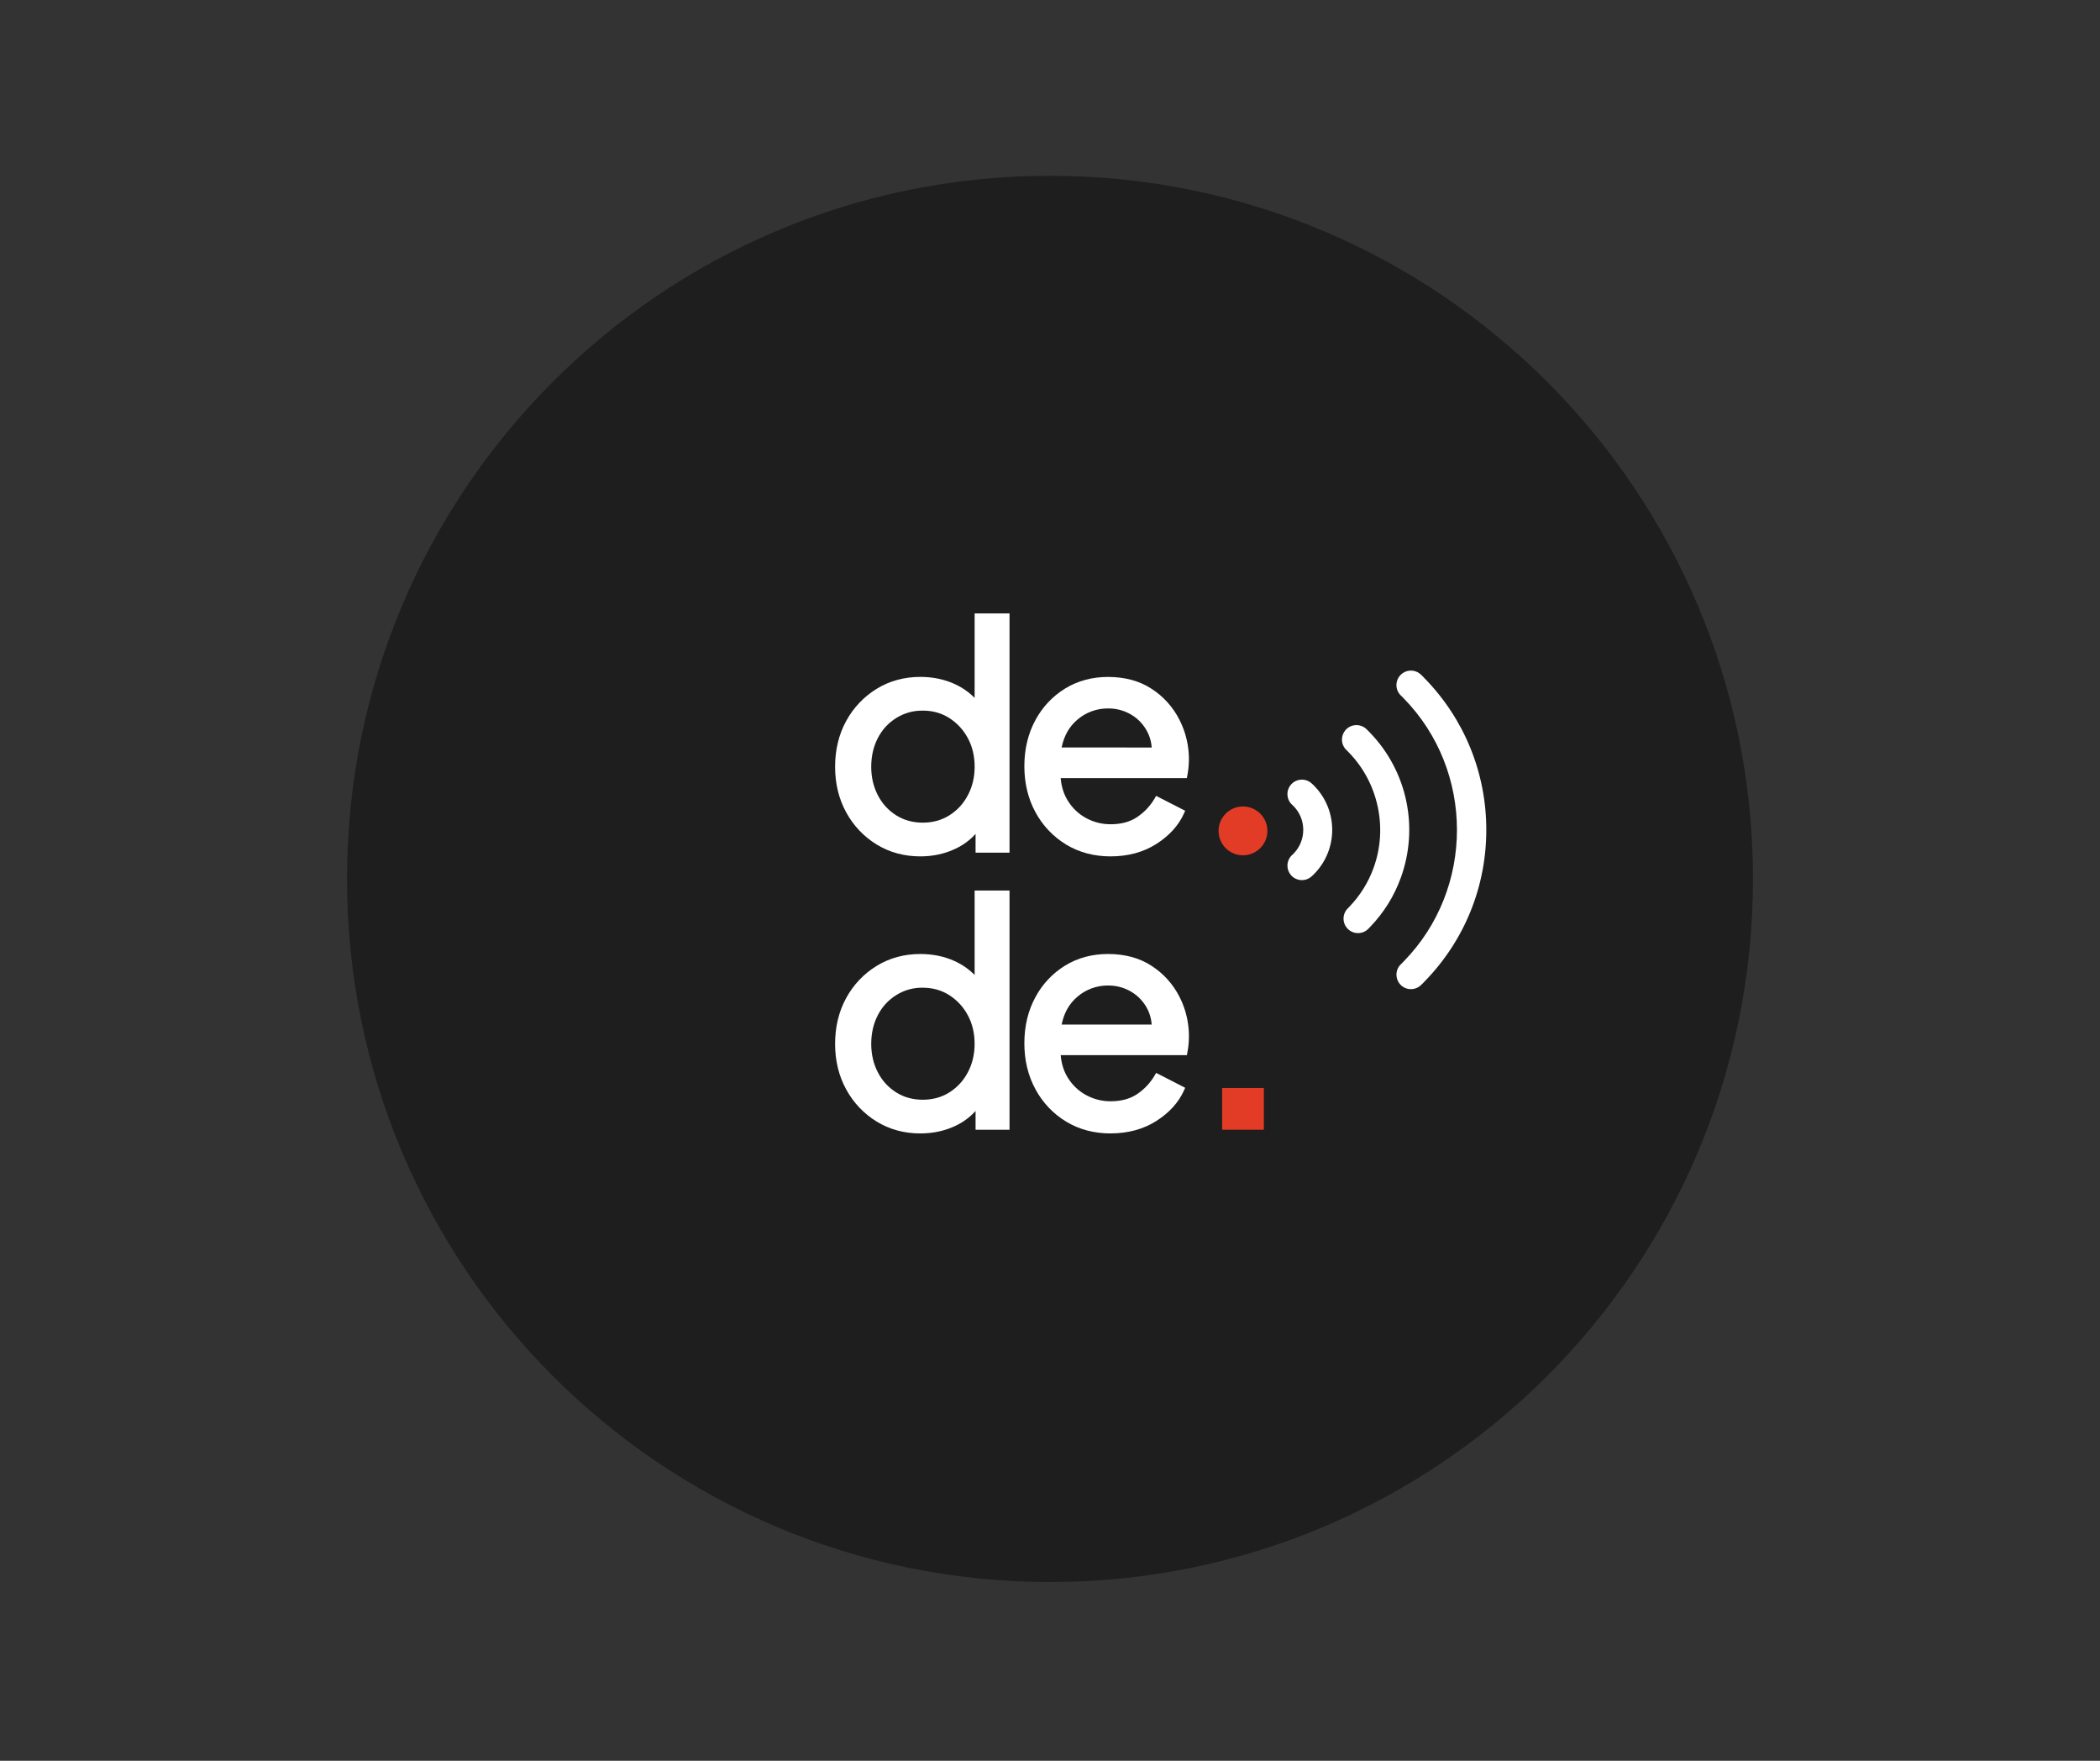 <svg xmlns="http://www.w3.org/2000/svg" xmlns:xlink="http://www.w3.org/1999/xlink" width="940" zoomAndPan="magnify" viewBox="0 0 705 591" height="788" preserveAspectRatio="xMidYMid meet" version="1.0"><rect x="0" y="0" width="705" height="591" fill="#333333" stroke="none"/><defs><clipPath id="78abefddc2"><path d="M 116.5 59 L 588.5 59 L 588.5 531 L 116.5 531 Z M 116.5 59 " clip-rule="nonzero"/></clipPath><clipPath id="1b61b91ca7"><path d="M 352.5 59 C 222.16 59 116.5 164.66 116.5 295 C 116.5 425.34 222.16 531 352.5 531 C 482.84 531 588.5 425.34 588.5 295 C 588.5 164.66 482.84 59 352.5 59 Z M 352.5 59 " clip-rule="nonzero"/></clipPath><clipPath id="08b2a5c7fb"><path d="M 0.5 0 L 472.5 0 L 472.5 472 L 0.5 472 Z M 0.5 0 " clip-rule="nonzero"/></clipPath><clipPath id="fccc18b39e"><path d="M 236.5 0 C 106.16 0 0.5 105.66 0.5 236 C 0.5 366.34 106.16 472 236.5 472 C 366.84 472 472.5 366.34 472.5 236 C 472.5 105.66 366.84 0 236.5 0 Z M 236.5 0 " clip-rule="nonzero"/></clipPath><clipPath id="e74a2f8f94"><rect x="0" width="473" y="0" height="472"/></clipPath><clipPath id="03073935ad"><path d="M 234.617 177 L 470.469 177 L 470.469 412.852 L 234.617 412.852 Z M 234.617 177 " clip-rule="nonzero"/></clipPath><clipPath id="3f4ae5da02"><path d="M 468 225 L 498.969 225 L 498.969 332.902 L 468 332.902 Z M 468 225 " clip-rule="nonzero"/></clipPath></defs><g clip-path="url(#78abefddc2)"><g clip-path="url(#1b61b91ca7)"><g transform="matrix(1, 0, 0, 1, 116, 59)"><g clip-path="url(#e74a2f8f94)"><g clip-path="url(#08b2a5c7fb)"><g clip-path="url(#fccc18b39e)"><path fill="#1e1e1e" d="M 0.5 0 L 472.5 0 L 472.5 472 L 0.5 472 Z M 0.5 0 " fill-opacity="1" fill-rule="nonzero"/></g></g></g></g></g></g><g clip-path="url(#03073935ad)"><path fill="#1e1e1e" d="M 234.633 177 L 470.453 177 L 470.453 412.852 L 234.633 412.852 Z M 234.633 177 " fill-opacity="1" fill-rule="nonzero"/></g><path fill="#ffffff" d="M 308.961 380.43 C 303.559 380.43 298.637 379.094 294.328 376.457 C 292.176 375.145 290.234 373.574 288.5 371.75 C 286.766 369.922 285.301 367.902 284.098 365.691 C 281.613 361.188 280.355 356.043 280.355 350.371 C 280.355 344.641 281.613 339.449 284.098 334.941 C 285.301 332.73 286.766 330.711 288.5 328.887 C 290.234 327.062 292.176 325.496 294.328 324.184 C 298.637 321.543 303.559 320.207 308.961 320.207 C 313.152 320.207 317.012 321.004 320.441 322.559 C 322.977 323.711 325.227 325.266 327.195 327.234 L 327.195 298.902 L 338.914 298.902 L 338.914 379.188 L 327.512 379.188 L 327.512 372.898 C 325.582 375.02 323.316 376.684 320.719 377.902 C 317.188 379.578 313.23 380.43 308.969 380.43 M 309.797 331.512 C 306.613 331.477 303.664 332.289 300.953 333.949 C 298.27 335.613 296.199 337.848 294.746 340.648 C 293.246 343.488 292.484 346.766 292.484 350.371 C 292.484 353.91 293.246 357.148 294.746 359.984 C 296.188 362.781 298.242 365.016 300.906 366.688 C 303.496 368.305 306.477 369.121 309.785 369.121 C 313.094 369.121 316.086 368.305 318.668 366.688 C 321.34 365.008 323.41 362.77 324.883 359.977 C 326.414 357.141 327.191 353.906 327.191 350.371 C 327.191 346.766 326.418 343.52 324.883 340.723 C 323.395 337.941 321.316 335.703 318.66 334 C 316.066 332.355 313.09 331.52 309.785 331.52 " fill-opacity="1" fill-rule="nonzero"/><path fill="#ffffff" d="M 372.809 380.43 C 367.27 380.43 362.258 379.094 357.914 376.457 C 355.75 375.145 353.793 373.57 352.047 371.734 C 350.305 369.898 348.832 367.863 347.633 365.633 C 345.148 361.098 343.891 355.887 343.891 350.16 C 343.891 344.43 345.129 339.246 347.578 334.738 C 348.742 332.547 350.176 330.547 351.875 328.734 C 353.578 326.926 355.484 325.371 357.602 324.07 C 361.809 321.504 366.648 320.203 371.973 320.203 C 377.656 320.203 382.586 321.543 386.633 324.203 C 388.609 325.48 390.387 326.992 391.961 328.738 C 393.539 330.484 394.863 332.406 395.93 334.504 C 397.418 337.402 398.391 340.469 398.852 343.695 C 399.309 346.926 399.227 350.141 398.605 353.34 L 398.453 354.156 L 356.082 354.156 C 356.336 357.113 357.184 359.723 358.602 361.922 C 360.148 364.363 362.195 366.266 364.746 367.629 C 367.297 368.984 370.02 369.652 372.91 369.633 C 376.41 369.633 379.387 368.82 381.762 367.219 C 384.207 365.566 386.176 363.465 387.664 360.918 L 388.133 360.109 L 397.879 365.109 L 397.496 365.973 C 395.699 369.996 392.582 373.449 388.23 376.23 C 383.875 379.016 378.688 380.422 372.801 380.422 M 386.637 343.883 C 386.473 341.605 385.785 339.5 384.574 337.562 C 383.234 335.438 381.457 333.777 379.25 332.578 C 376.977 331.359 374.551 330.762 371.973 330.785 C 370.082 330.77 368.246 331.09 366.469 331.742 C 364.691 332.398 363.09 333.344 361.66 334.582 C 358.953 336.875 357.184 339.996 356.41 343.887 Z M 386.637 343.883 " fill-opacity="1" fill-rule="nonzero"/><path fill="#ffffff" d="M 308.961 287.438 C 303.559 287.438 298.637 286.102 294.328 283.465 C 292.176 282.152 290.234 280.582 288.5 278.758 C 286.766 276.934 285.301 274.914 284.098 272.703 C 281.613 268.199 280.355 263.043 280.355 257.379 C 280.355 251.648 281.613 246.457 284.098 241.953 C 285.301 239.742 286.77 237.723 288.504 235.898 C 290.238 234.07 292.18 232.504 294.328 231.188 C 298.645 228.543 303.566 227.199 308.961 227.199 C 313.152 227.199 317.012 227.996 320.441 229.566 C 322.977 230.715 325.227 232.27 327.195 234.238 L 327.195 205.898 L 338.914 205.898 L 338.914 286.184 L 327.512 286.184 L 327.512 279.895 C 325.582 282.016 323.316 283.684 320.719 284.898 C 317.184 286.574 313.23 287.438 308.961 287.438 M 309.789 238.523 C 306.609 238.48 303.664 239.289 300.953 240.945 C 298.27 242.609 296.199 244.844 294.746 247.648 C 293.246 250.484 292.484 253.766 292.484 257.367 C 292.484 260.91 293.246 264.145 294.746 266.984 C 296.188 269.777 298.242 272.012 300.906 273.688 C 303.496 275.301 306.473 276.121 309.785 276.121 C 313.098 276.121 316.086 275.301 318.668 273.688 C 321.344 272.004 323.418 269.762 324.891 266.969 C 326.426 264.129 327.203 260.895 327.203 257.359 C 327.203 253.758 326.426 250.508 324.895 247.715 C 323.402 244.934 321.324 242.695 318.668 240.992 C 316.078 239.344 313.102 238.512 309.797 238.512 " fill-opacity="1" fill-rule="nonzero"/><path fill="#ffffff" d="M 372.809 287.438 C 367.27 287.438 362.258 286.102 357.914 283.469 C 355.75 282.152 353.793 280.578 352.047 278.742 C 350.305 276.906 348.832 274.871 347.633 272.645 C 345.148 268.105 343.891 262.898 343.891 257.168 C 343.891 251.438 345.129 246.254 347.578 241.746 C 348.742 239.555 350.176 237.555 351.875 235.742 C 353.578 233.934 355.484 232.379 357.602 231.082 C 361.809 228.516 366.648 227.211 371.973 227.211 C 377.656 227.211 382.586 228.555 386.633 231.211 C 388.609 232.488 390.383 234.004 391.961 235.75 C 393.535 237.5 394.855 239.426 395.918 241.523 C 397.41 244.422 398.383 247.488 398.84 250.715 C 399.301 253.945 399.219 257.16 398.594 260.359 L 398.445 261.176 L 356.082 261.176 C 356.336 264.133 357.184 266.742 358.602 268.941 C 360.148 271.383 362.195 273.285 364.746 274.652 C 367.297 276.008 370.02 276.672 372.91 276.656 C 376.41 276.656 379.391 275.84 381.762 274.242 C 384.207 272.586 386.176 270.488 387.664 267.941 L 388.133 267.133 L 397.879 272.129 L 397.496 272.992 C 395.699 277.016 392.582 280.469 388.23 283.254 C 383.875 286.039 378.695 287.438 372.809 287.438 M 386.645 250.898 C 386.48 248.613 385.789 246.504 384.574 244.562 C 383.234 242.438 381.457 240.773 379.25 239.574 C 376.977 238.355 374.551 237.762 371.973 237.789 C 370.082 237.773 368.246 238.09 366.469 238.746 C 364.691 239.398 363.09 240.344 361.66 241.582 C 358.953 243.875 357.184 246.996 356.41 250.887 Z M 386.645 250.898 " fill-opacity="1" fill-rule="nonzero"/><path fill="#e33c26" d="M 417.293 287.074 C 416.754 287.074 416.223 287.023 415.691 286.918 C 415.164 286.816 414.652 286.66 414.152 286.453 C 413.656 286.25 413.184 285.996 412.734 285.699 C 412.289 285.398 411.871 285.062 411.492 284.68 C 411.109 284.301 410.77 283.887 410.469 283.441 C 410.172 282.992 409.918 282.52 409.711 282.023 C 409.504 281.527 409.348 281.016 409.242 280.488 C 409.137 279.961 409.086 279.426 409.086 278.891 C 409.082 278.352 409.137 277.82 409.242 277.289 C 409.344 276.762 409.5 276.25 409.707 275.754 C 409.914 275.258 410.164 274.785 410.465 274.336 C 410.762 273.891 411.102 273.477 411.484 273.094 C 411.863 272.715 412.277 272.375 412.727 272.074 C 413.172 271.777 413.645 271.523 414.141 271.316 C 414.641 271.109 415.152 270.957 415.68 270.852 C 416.207 270.746 416.742 270.691 417.281 270.691 C 417.82 270.691 418.352 270.742 418.879 270.848 C 419.41 270.953 419.922 271.109 420.418 271.316 C 420.918 271.52 421.391 271.773 421.836 272.07 C 422.285 272.371 422.699 272.711 423.082 273.09 C 423.461 273.469 423.801 273.883 424.102 274.332 C 424.398 274.777 424.652 275.25 424.859 275.746 C 425.066 276.246 425.219 276.758 425.324 277.285 C 425.43 277.812 425.484 278.344 425.484 278.883 C 425.484 279.422 425.43 279.953 425.324 280.48 C 425.219 281.008 425.066 281.52 424.859 282.016 C 424.652 282.512 424.402 282.984 424.102 283.43 C 423.805 283.879 423.465 284.289 423.082 284.672 C 422.703 285.051 422.289 285.391 421.844 285.688 C 421.395 285.988 420.926 286.242 420.426 286.445 C 419.93 286.652 419.418 286.809 418.891 286.914 C 418.363 287.02 417.832 287.074 417.293 287.074 " fill-opacity="1" fill-rule="nonzero"/><path fill="#e33c26" d="M 410.289 365.18 L 424.293 365.18 L 424.293 379.188 L 410.289 379.188 Z M 410.289 365.18 " fill-opacity="1" fill-rule="nonzero"/><g clip-path="url(#3f4ae5da02)"><path fill="#ffffff" d="M 468.805 327.145 C 468.805 325.805 469.355 324.469 470.438 323.512 C 470.52 323.438 470.625 323.332 470.762 323.195 C 470.898 323.059 471.004 322.953 471.078 322.871 L 471.238 322.699 C 495.082 298.352 495.082 258.738 471.238 234.391 L 471.078 234.219 C 471.004 234.141 470.898 234.031 470.762 233.895 C 470.629 233.766 470.516 233.652 470.434 233.578 C 468.43 231.793 468.25 228.723 470.031 226.719 C 471.816 224.711 474.887 224.531 476.895 226.312 C 477.188 226.578 477.426 226.812 477.633 227.023 C 477.82 227.211 478.027 227.414 478.254 227.664 C 491.617 241.348 498.973 259.41 498.973 278.547 C 498.973 297.68 491.617 315.742 478.254 329.426 C 478.027 329.676 477.82 329.879 477.637 330.066 C 477.426 330.277 477.188 330.516 476.891 330.777 C 474.883 332.559 471.812 332.379 470.031 330.371 C 469.207 329.445 468.805 328.293 468.805 327.145 " fill-opacity="1" fill-rule="nonzero"/></g><path fill="#ffffff" d="M 452.234 251.949 C 452.23 251.945 452.23 251.945 452.227 251.945 C 452.23 251.945 452.23 251.945 452.234 251.949 Z M 450.512 248.234 C 450.512 247.129 450.891 246.012 451.664 245.098 C 453.398 243.051 456.465 242.797 458.512 244.527 C 458.828 244.797 459.07 245.043 459.246 245.223 L 459.34 245.32 C 459.52 245.5 459.723 245.703 459.953 245.949 C 466.148 252.371 470.363 260.375 472.148 269.09 C 473.891 277.602 473.246 286.41 470.289 294.559 C 468.047 300.773 464.57 306.355 459.953 311.141 C 459.723 311.387 459.52 311.59 459.34 311.773 C 457.441 313.668 454.363 313.668 452.469 311.77 C 450.57 309.871 450.57 306.793 452.469 304.898 C 452.637 304.73 452.742 304.621 452.852 304.504 L 452.926 304.426 C 456.602 300.621 459.367 296.191 461.148 291.25 C 465.973 277.965 462.742 262.82 452.926 252.664 L 452.852 252.586 C 452.742 252.469 452.637 252.359 452.469 252.191 C 452.41 252.137 452.355 252.078 452.301 252.023 C 452.266 251.988 452.234 251.953 452.199 251.918 C 451.086 250.957 450.512 249.602 450.512 248.234 " fill-opacity="1" fill-rule="nonzero"/><path fill="#ffffff" d="M 432.211 290.551 C 432.211 289.172 432.793 287.801 433.93 286.84 C 433.969 286.809 434.074 286.703 434.168 286.609 L 434.305 286.477 C 434.348 286.438 434.453 286.324 434.535 286.234 C 436.5 284.086 437.555 281.309 437.52 278.395 L 437.516 278.32 C 437.465 275.547 436.41 272.902 434.539 270.859 C 434.449 270.762 434.32 270.633 434.184 270.496 L 434.164 270.477 C 434.074 270.387 433.969 270.285 433.93 270.25 C 431.883 268.516 431.625 265.449 433.359 263.402 C 435.094 261.352 438.16 261.098 440.211 262.832 C 440.555 263.125 440.824 263.391 441.039 263.605 L 441.059 263.629 C 441.258 263.824 441.477 264.047 441.703 264.293 C 445.191 268.098 447.156 273.039 447.238 278.203 L 447.238 278.289 C 447.301 283.676 445.344 288.824 441.703 292.797 C 441.527 292.992 441.289 293.25 440.98 293.543 C 440.777 293.746 440.523 293.992 440.211 294.258 C 438.16 295.992 435.094 295.738 433.359 293.688 C 432.586 292.777 432.211 291.66 432.211 290.551 " fill-opacity="1" fill-rule="nonzero"/></svg>
